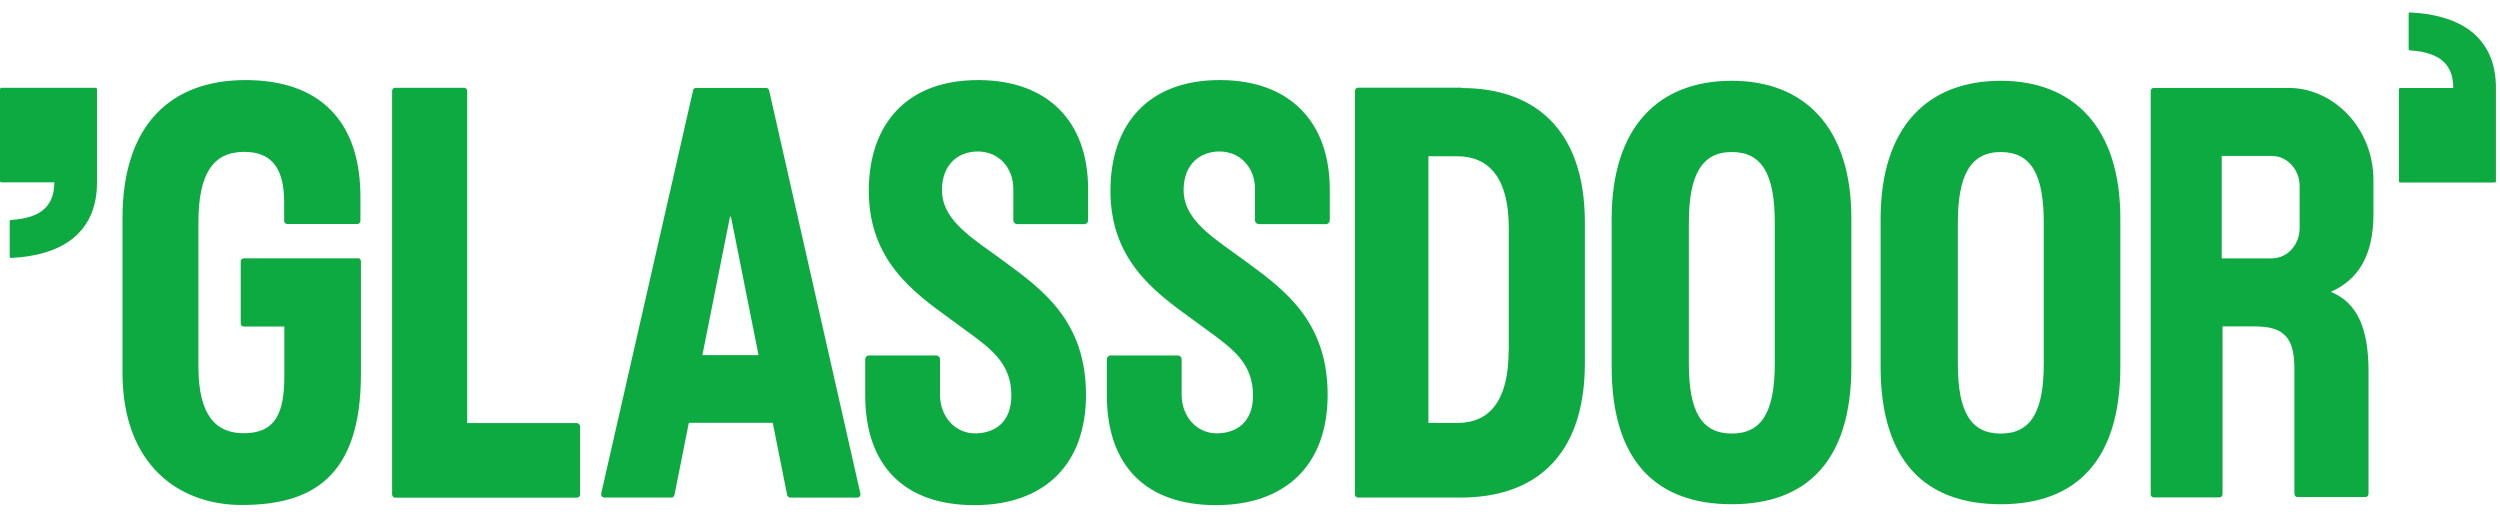 <svg xmlns="http://www.w3.org/2000/svg" width="121" height="25" viewBox="0 0 121 25" fill="none"><path fill-rule="evenodd" clip-rule="evenodd" d="M116.171 8.835H120.741C120.775 8.835 120.803 8.805 120.803 8.767V4.236C120.802 3.129 120.438 2.228 119.7 1.598C119.021 1.019 118.002 0.67 116.64 0.601C116.606 0.599 116.578 0.628 116.578 0.665V2.373C116.578 2.407 116.603 2.434 116.634 2.437C117.829 2.521 118.738 2.909 118.738 4.259L116.171 4.26C116.137 4.26 116.109 4.291 116.109 4.328V8.768C116.109 8.805 116.137 8.835 116.171 8.835ZM17.334 12.503H11.793C11.707 12.503 11.651 12.581 11.651 12.658V15.65C11.651 15.744 11.722 15.805 11.793 15.805H13.761V18.214C13.761 20.006 13.327 20.968 11.793 20.968C10.513 20.968 9.604 20.187 9.604 17.76V10.764C9.604 8.439 10.292 7.35 11.818 7.35C13.193 7.35 13.753 8.199 13.753 9.786V10.687C13.753 10.781 13.825 10.841 13.896 10.841H17.303C17.39 10.841 17.445 10.764 17.445 10.687V9.63C17.476 5.866 15.485 3.876 11.881 3.876C8.277 3.876 5.929 6.029 5.929 10.557V18.043C5.929 22.502 8.664 24.441 11.699 24.441C15.097 24.441 17.468 23.095 17.468 18.112V12.649C17.47 12.611 17.456 12.573 17.432 12.545C17.407 12.516 17.372 12.498 17.334 12.495V12.503ZM27.941 20.476H22.613V4.405C22.613 4.31 22.543 4.25 22.471 4.25H19.119C19.032 4.25 18.978 4.327 18.978 4.405V23.932C18.978 24.026 19.049 24.086 19.119 24.086H27.933C28.019 24.086 28.075 24.009 28.075 23.932V20.639C28.075 20.545 28.004 20.484 27.933 20.484H27.941V20.476ZM78.004 10.608C78.004 6.106 80.303 3.91 83.82 3.91C87.29 3.91 89.622 6.114 89.606 10.608V17.742C89.606 22.305 87.448 24.405 83.82 24.405C80.192 24.405 78.004 22.348 78.004 17.742V10.608ZM83.82 20.984C85.29 20.984 85.899 19.904 85.899 17.606V10.771C85.899 8.473 85.306 7.358 83.82 7.358C82.334 7.358 81.741 8.515 81.741 10.771V17.606C81.741 19.913 82.35 20.984 83.82 20.984ZM96.839 3.91C93.321 3.91 91.021 6.106 91.021 10.608V17.742C91.021 22.349 93.211 24.405 96.839 24.405C100.467 24.405 102.624 22.305 102.624 17.742V10.608C102.64 6.114 100.309 3.91 96.839 3.91ZM98.918 17.607C98.918 19.905 98.308 20.985 96.839 20.985C95.369 20.985 94.76 19.913 94.76 17.607V10.772C94.76 8.516 95.353 7.359 96.839 7.359C98.325 7.359 98.918 8.473 98.918 10.772V17.607ZM65.722 4.244H70.748V4.261C74.147 4.261 76.708 6.139 76.708 10.771V17.571C76.708 22.159 74.21 24.081 70.708 24.081H65.722C65.65 24.081 65.579 24.02 65.579 23.926V4.416C65.579 4.33 65.634 4.244 65.722 4.244ZM70.551 20.47C72.068 20.47 73.017 19.423 73.017 16.979L73.024 16.987V11.028C73.024 8.558 72.029 7.563 70.519 7.563H69.135V20.47H70.551ZM47.393 3.876H47.338C43.876 3.876 42.05 6.02 42.05 9.236C42.05 12.584 44.201 14.142 45.975 15.426L46.318 15.676L46.73 15.977L46.731 15.978L46.732 15.979C47.984 16.89 48.95 17.593 48.95 19.14C48.95 20.436 48.16 20.951 47.243 20.976C46.231 21.001 45.496 20.161 45.496 19.106V17.399C45.497 17.374 45.492 17.349 45.483 17.325C45.474 17.301 45.46 17.279 45.442 17.261C45.424 17.243 45.403 17.229 45.38 17.218C45.356 17.209 45.331 17.203 45.306 17.203H42.066C41.955 17.203 41.876 17.288 41.876 17.4V19.131C41.876 22.553 43.789 24.449 47.156 24.449C50.523 24.449 52.562 22.511 52.562 19.106C52.562 15.561 50.474 14.029 48.655 12.693L48.595 12.649C48.396 12.502 48.196 12.358 47.995 12.215C46.749 11.324 45.591 10.497 45.591 9.21C45.591 7.932 46.396 7.332 47.33 7.332C48.334 7.332 49.045 8.112 49.045 9.142V10.65C49.045 10.761 49.133 10.848 49.235 10.848H52.476C52.587 10.848 52.665 10.763 52.665 10.651V9.184C52.673 5.823 50.658 3.893 47.393 3.876ZM59.033 3.876H59.089C62.353 3.893 64.361 5.822 64.361 9.184V10.651C64.361 10.763 64.282 10.848 64.171 10.848H60.93C60.905 10.847 60.88 10.842 60.857 10.832C60.834 10.822 60.812 10.807 60.795 10.789C60.777 10.771 60.764 10.749 60.754 10.725C60.745 10.702 60.74 10.677 60.741 10.651V9.142C60.741 8.112 60.03 7.332 59.025 7.332C58.093 7.332 57.287 7.932 57.287 9.21C57.287 10.496 58.444 11.324 59.691 12.215C59.89 12.357 60.091 12.502 60.291 12.649L60.351 12.693C62.171 14.029 64.258 15.561 64.258 19.106C64.258 22.511 62.219 24.449 58.852 24.449C55.485 24.449 53.572 22.554 53.572 19.132V17.399C53.572 17.288 53.652 17.203 53.761 17.203H57.003C57.106 17.203 57.192 17.288 57.192 17.4V19.105C57.192 20.16 57.927 21 58.939 20.975C59.855 20.95 60.646 20.434 60.646 19.14C60.646 17.591 59.68 16.889 58.428 15.978C58.294 15.88 58.154 15.78 58.015 15.674L57.674 15.427L57.671 15.425C55.897 14.141 53.745 12.583 53.745 9.235C53.745 6.019 55.572 3.875 59.033 3.875V3.876ZM114.875 10.353V8.715C114.875 6.219 112.962 4.255 110.764 4.255H104.236C104.157 4.255 104.094 4.324 104.094 4.409V23.92C104.094 24.005 104.157 24.073 104.236 24.073H107.429C107.516 24.073 107.571 23.997 107.571 23.92V15.798H109.136C110.591 15.798 111.049 16.381 111.049 17.865V23.902C111.049 23.997 111.121 24.056 111.191 24.056H114.487C114.527 24.055 114.564 24.039 114.593 24.01C114.621 23.981 114.637 23.943 114.637 23.902V17.976C114.637 15.952 114.124 14.657 112.812 14.126C114.132 13.542 114.875 12.376 114.875 10.353ZM111.302 11.039C111.302 11.853 110.701 12.505 109.958 12.505H107.532V7.548H109.958C110.701 7.548 111.302 8.2 111.302 9.006V11.039ZM33.686 4.255H37.086C37.149 4.255 37.211 4.306 37.227 4.384L41.638 23.868C41.678 23.979 41.597 24.083 41.496 24.083H38.239C38.184 24.083 38.112 24.031 38.097 23.953L37.402 20.464H33.339L32.644 23.953C32.639 23.988 32.622 24.02 32.596 24.044C32.57 24.067 32.536 24.081 32.501 24.082H29.244C29.15 24.082 29.078 23.979 29.102 23.868L33.543 4.384C33.546 4.348 33.563 4.315 33.589 4.291C33.616 4.268 33.65 4.255 33.686 4.255ZM35.339 10.447L33.995 17.188H36.713L35.37 10.447L35.354 10.541L35.339 10.447ZM4.631 4.251H0.062C0.028 4.251 0 4.282 0 4.318V8.757C0 8.795 0.028 8.825 0.062 8.825H2.629C2.629 10.176 1.72 10.564 0.525 10.648C0.51 10.649 0.495 10.657 0.485 10.669C0.474 10.681 0.469 10.696 0.469 10.712V12.422C0.469 12.457 0.498 12.486 0.532 12.485C1.894 12.416 2.912 12.066 3.591 11.487C4.329 10.858 4.693 9.957 4.694 8.849V4.318C4.694 4.281 4.666 4.25 4.632 4.25L4.631 4.251Z" fill="#0DAA41"></path></svg>